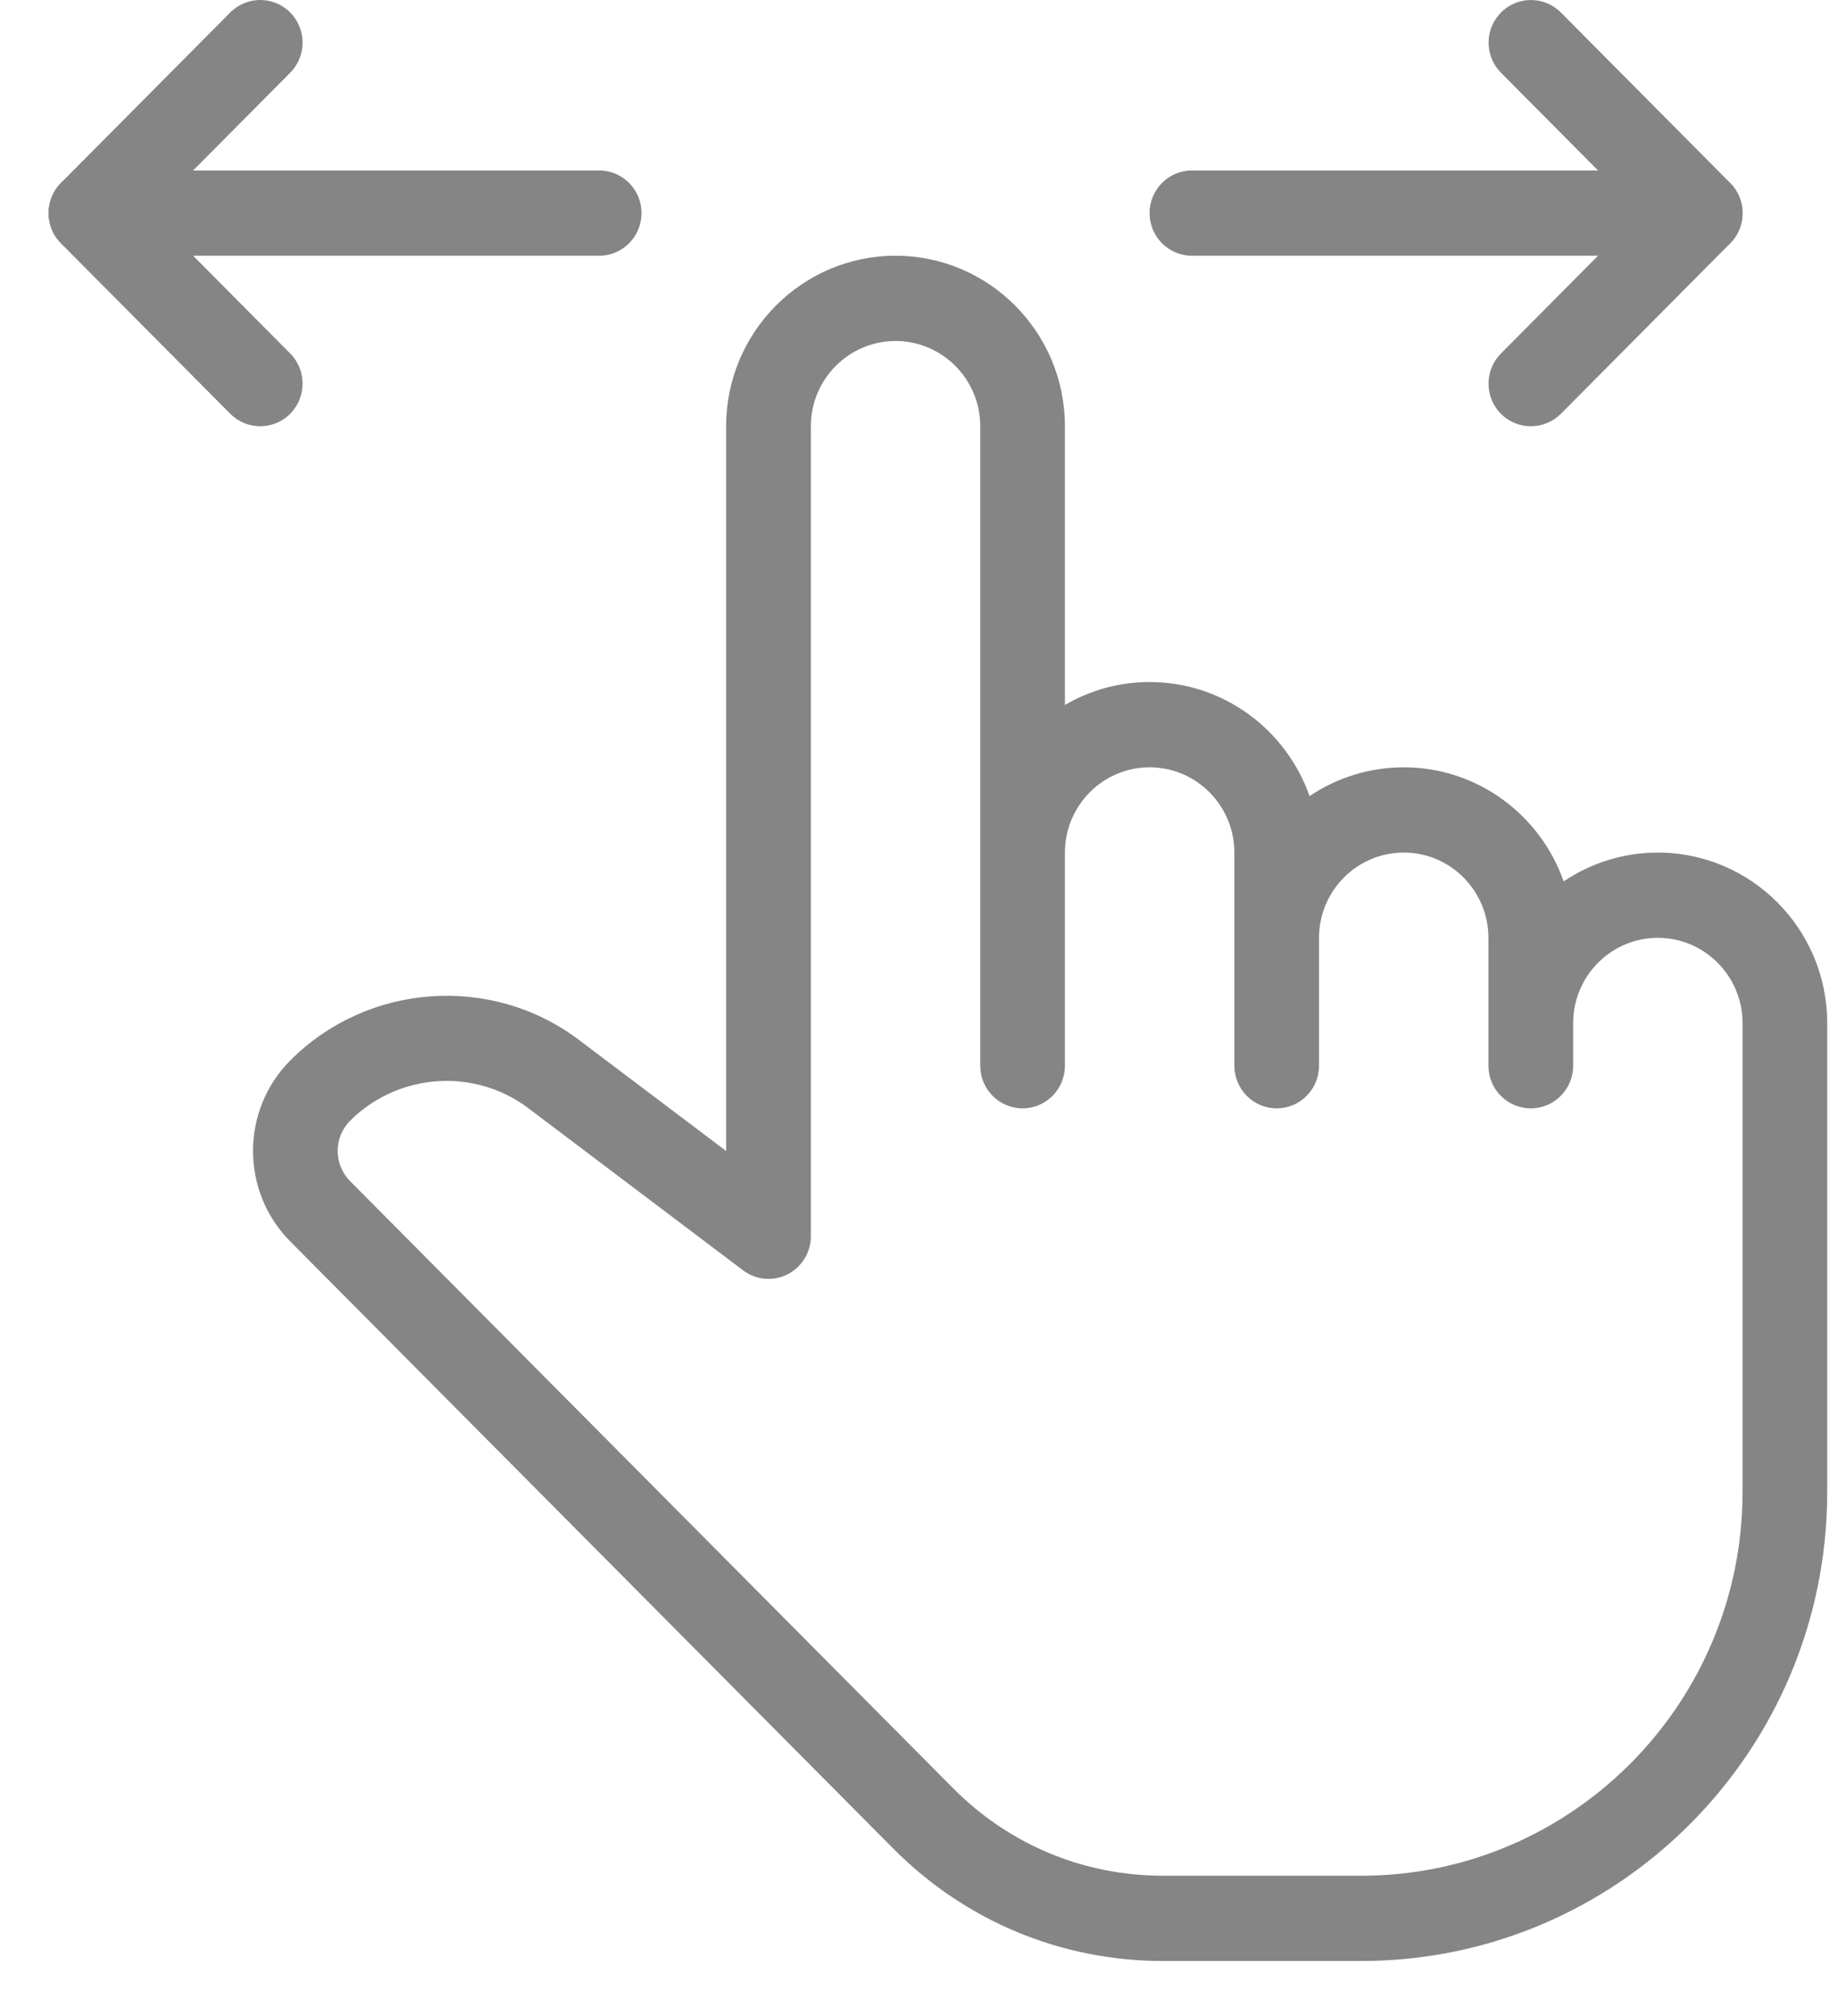 <?xml version="1.0" encoding="UTF-8"?> <svg xmlns="http://www.w3.org/2000/svg" width="31" height="34" viewBox="0 0 31 34" fill="none"> <path d="M28.674 2.875H20.103C19.709 2.875 19.389 3.197 19.389 3.594C19.389 3.991 19.709 4.313 20.103 4.313H28.674C29.069 4.313 29.389 3.991 29.389 3.594C29.389 3.197 29.069 2.875 28.674 2.875Z" fill="#858585"></path> <path d="M29.183 3.087L26.326 0.211C26.047 -0.07 25.594 -0.07 25.316 0.211C25.037 0.491 25.037 0.947 25.316 1.227L27.667 3.594L25.314 5.963C25.036 6.243 25.036 6.699 25.314 6.979C25.449 7.114 25.631 7.189 25.82 7.189C26.009 7.189 26.191 7.114 26.326 6.979L29.183 4.103C29.461 3.823 29.461 3.367 29.183 3.087ZM10.106 2.875H1.535C1.14 2.875 0.82 3.197 0.82 3.594C0.82 3.991 1.14 4.313 1.535 4.313H10.106C10.5 4.313 10.82 3.991 10.82 3.594C10.82 3.197 10.5 2.875 10.106 2.875Z" fill="#858585"></path> <path d="M2.543 3.594L4.894 1.227C5.173 0.947 5.173 0.491 4.894 0.21C4.616 -0.07 4.163 -0.07 3.884 0.21L1.027 3.086C0.749 3.367 0.749 3.823 1.027 4.103L3.884 6.979C4.019 7.114 4.201 7.189 4.39 7.189C4.573 7.189 4.756 7.119 4.894 6.978C5.173 6.697 5.173 6.241 4.894 5.961L2.543 3.594ZM27.961 14.379C27.395 14.379 26.843 14.548 26.373 14.865C25.981 13.746 24.92 12.941 23.676 12.941C23.11 12.941 22.557 13.11 22.087 13.427C21.696 12.308 20.634 11.503 19.39 11.503C18.888 11.502 18.395 11.636 17.961 11.89V7.189C17.961 5.603 16.68 4.313 15.104 4.313C13.528 4.313 12.247 5.603 12.247 7.189V19.412L9.764 17.538C8.293 16.427 6.199 16.575 4.894 17.887C4.059 18.728 4.059 20.095 4.894 20.936L15.067 31.178C16.281 32.4 17.897 33.073 19.614 33.073H22.961C27.293 33.073 30.818 29.526 30.818 25.164V17.255C30.818 15.669 29.537 14.379 27.961 14.379ZM29.39 25.164C29.39 28.732 26.506 31.635 22.961 31.635H19.614C18.277 31.635 17.021 31.112 16.077 30.161L5.904 19.92C5.626 19.639 5.626 19.184 5.904 18.903C6.347 18.459 6.939 18.23 7.533 18.23C8.016 18.23 8.501 18.381 8.909 18.689L12.533 21.425C12.639 21.505 12.765 21.554 12.898 21.566C13.03 21.578 13.163 21.553 13.281 21.493C13.4 21.433 13.499 21.341 13.569 21.228C13.639 21.114 13.676 20.984 13.676 20.85V7.189C13.676 6.397 14.316 5.751 15.104 5.751C15.893 5.751 16.533 6.397 16.533 7.189V17.974C16.533 18.371 16.853 18.693 17.247 18.693C17.641 18.693 17.961 18.371 17.961 17.974V14.379C17.961 13.587 18.601 12.941 19.39 12.941C20.178 12.941 20.819 13.587 20.819 14.379V17.974C20.819 18.371 21.139 18.693 21.533 18.693C21.927 18.693 22.247 18.371 22.247 17.974V15.817C22.247 15.025 22.887 14.379 23.676 14.379C24.464 14.379 25.104 15.025 25.104 15.817V17.974C25.104 18.371 25.424 18.693 25.819 18.693C26.213 18.693 26.533 18.371 26.533 17.974V17.255C26.533 16.463 27.173 15.817 27.961 15.817C28.75 15.817 29.39 16.463 29.39 17.255V25.164Z" fill="#858585"></path> </svg> 
